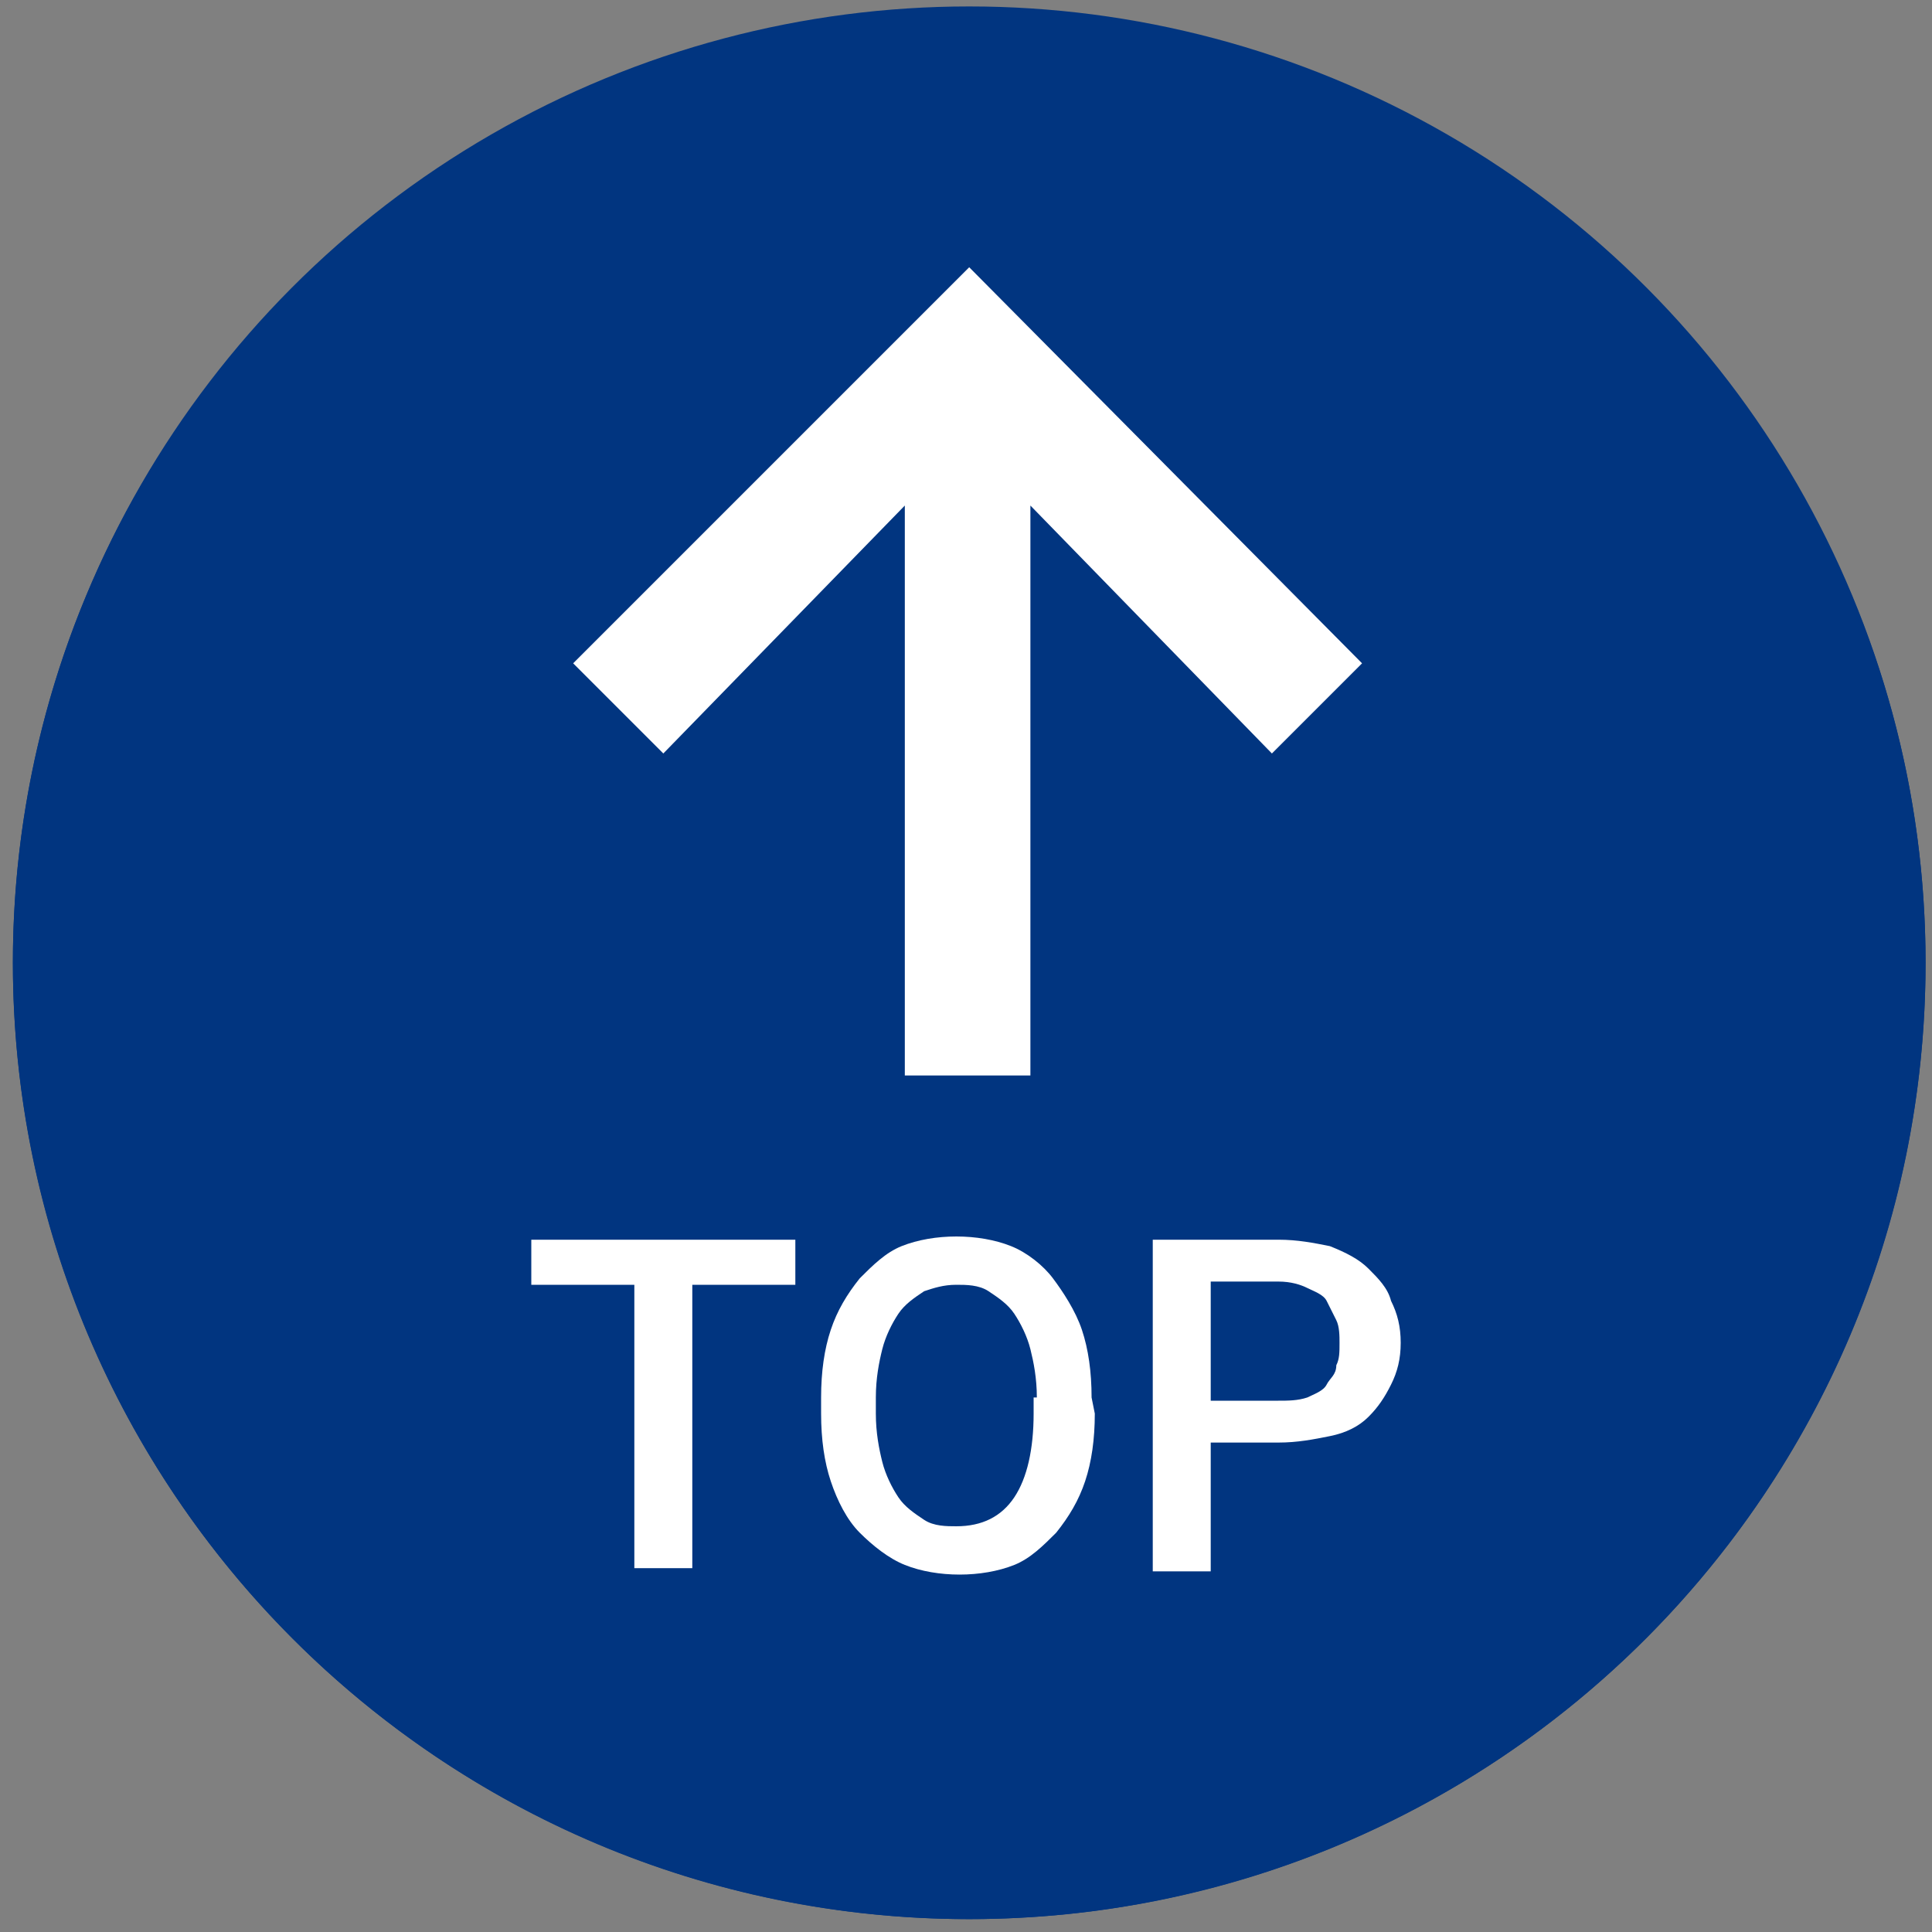 <?xml version="1.0" encoding="utf-8"?>
<!-- Generator: Adobe Illustrator 27.0.0, SVG Export Plug-In . SVG Version: 6.00 Build 0)  -->
<svg version="1.1" id="图层_1" xmlns="http://www.w3.org/2000/svg" xmlns:xlink="http://www.w3.org/1999/xlink" x="0px" y="0px"
	 viewBox="0 0 60 60" style="enable-background:new 0 0 60 60;" xml:space="preserve">
<rect x="0" y="0" width="60" height="60" fill="#808080" stroke="none"/>
<style type="text/css">
	.st0{fill:#013580;}
	.st1{fill:#FFFFFF;}
</style>
<g>
	<circle class="st0" cx="30.1" cy="29.9" r="29.7"/>
</g>
<g>
	<g>
		<path class="st0" d="M0.4,29.9c0,16.4,13.3,29.7,29.7,29.7s29.7-13.3,29.7-29.7S46.4,0.3,30,0.3S0.4,13.6,0.4,29.9z"/>
		<polygon class="st1" points="17.8,20.6 20.6,23.4 28.1,15.7 28.1,33.4 32,33.4 32,15.7 39.5,23.4 42.3,20.6 30.1,8.3 		"/>
	</g>
</g>
<g>
	<path class="st1" d="M24.7,39.9h-3.2v8.8h-1.8v-8.8h-3.2v-1.4h8.2V39.9z"/>
	<path class="st1" d="M34,43.9c0,0.8-0.1,1.5-0.3,2.1s-0.5,1.1-0.9,1.6c-0.4,0.4-0.8,0.8-1.3,1c-0.5,0.2-1.1,0.3-1.7,0.3
		s-1.2-0.1-1.7-0.3s-1-0.6-1.4-1s-0.7-1-0.9-1.6c-0.2-0.6-0.3-1.3-0.3-2.1v-0.5c0-0.8,0.1-1.5,0.3-2.1c0.2-0.6,0.5-1.1,0.9-1.6
		c0.4-0.4,0.8-0.8,1.3-1s1.1-0.3,1.7-0.3s1.2,0.1,1.7,0.3s1,0.6,1.3,1s0.7,1,0.9,1.6s0.3,1.3,0.3,2.1L34,43.9L34,43.9z M32.2,43.4
		c0-0.6-0.1-1.1-0.2-1.5c-0.1-0.4-0.3-0.8-0.5-1.1s-0.5-0.5-0.8-0.7s-0.7-0.2-1-0.2c-0.4,0-0.7,0.1-1,0.2c-0.3,0.2-0.6,0.4-0.8,0.7
		s-0.4,0.7-0.5,1.1c-0.1,0.4-0.2,0.9-0.2,1.5v0.5c0,0.6,0.1,1.1,0.2,1.5s0.3,0.8,0.5,1.1s0.5,0.5,0.8,0.7s0.7,0.2,1,0.2
		c0.8,0,1.4-0.3,1.8-0.9s0.6-1.5,0.6-2.6v-0.5H32.2z"/>
	<path class="st1" d="M37.6,45v3.8h-1.8V38.5h3.9c0.6,0,1.1,0.1,1.6,0.2c0.5,0.2,0.9,0.4,1.2,0.7s0.6,0.6,0.7,1
		c0.2,0.4,0.3,0.8,0.3,1.3s-0.1,0.9-0.3,1.3c-0.2,0.4-0.4,0.7-0.7,1s-0.7,0.5-1.2,0.6s-1,0.2-1.6,0.2h-2.1V45z M37.6,43.5h2.1
		c0.3,0,0.6,0,0.9-0.1c0.2-0.1,0.5-0.2,0.6-0.4s0.3-0.3,0.3-0.6c0.1-0.2,0.1-0.4,0.1-0.7c0-0.2,0-0.5-0.1-0.7s-0.2-0.4-0.3-0.6
		s-0.4-0.3-0.6-0.4c-0.2-0.1-0.5-0.2-0.9-0.2h-2.1V43.5z"/>
</g>
</svg>
